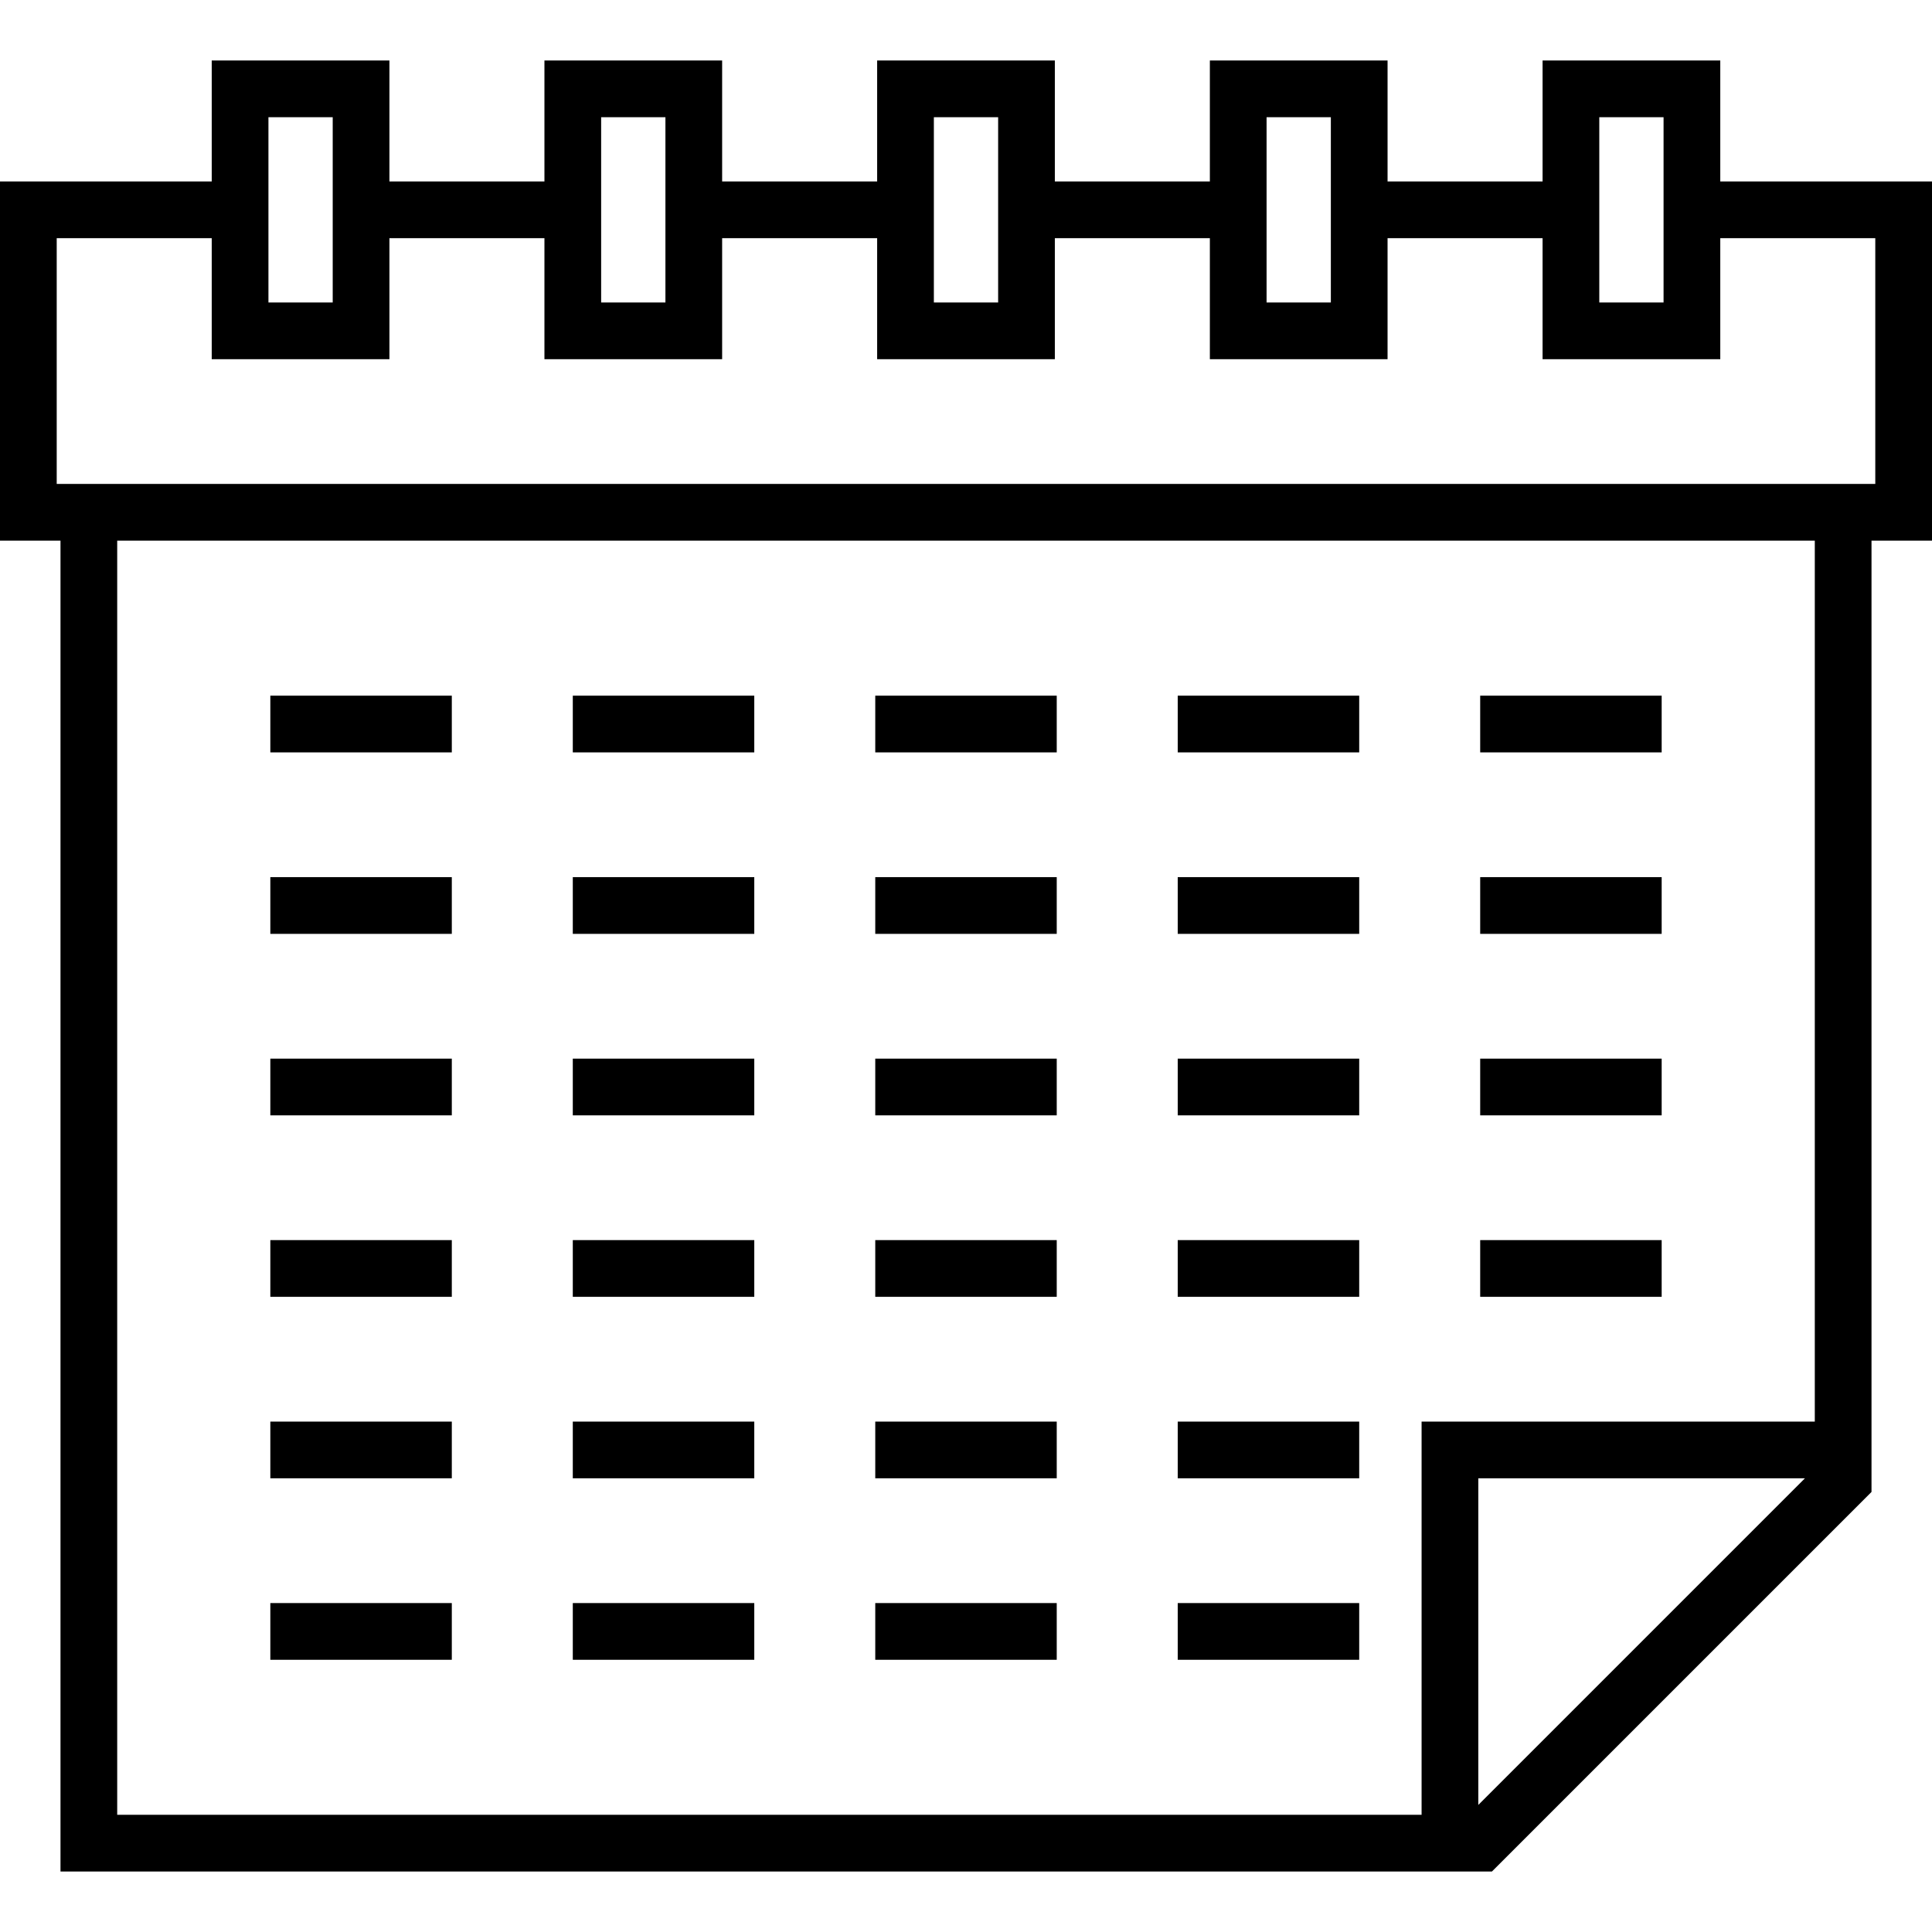 <?xml version="1.0" encoding="iso-8859-1"?>
<!-- Uploaded to: SVG Repo, www.svgrepo.com, Generator: SVG Repo Mixer Tools -->
<svg fill="#000000" version="1.1" id="Capa_1" xmlns="http://www.w3.org/2000/svg" xmlns:xlink="http://www.w3.org/1999/xlink" 
	 viewBox="0 0 511 511" xml:space="preserve">
<g>
	<path d="M511,48h-56V16h-47v32h-41V16h-47v32h-41V16h-47v32h-41V16h-47v32h-41V16H56v32H0v95h16v352h367.5h7.5h3.606L495,394.606
		V391v-7.5V143h16V48z M423,31h17v49h-17V31z M335,31h17v49h-17V31z M247,31h17v49h-17V31z M159,31h17v49h-17V31z M71,31h17v49H71
		V31z M391,477.394V391h86.393L391,477.394z M480,376H376v104H31V143h449V376z M496,128h-1H16h-1V63h41v32h47V63h41v32h47V63h41v32
		h47V63h41v32h47V63h41v32h47V63h41V128z"/>
	<rect x="231.5" y="184" width="48" height="15"/>
	<rect x="151.5" y="184" width="48" height="15"/>
	<rect x="71.5" y="184" width="48" height="15"/>
	<rect x="391.5" y="184" width="48" height="15"/>
	<rect x="311.5" y="184" width="48" height="15"/>
	<rect x="231.5" y="232" width="48" height="15"/>
	<rect x="151.5" y="232" width="48" height="15"/>
	<rect x="71.5" y="232" width="48" height="15"/>
	<rect x="391.5" y="232" width="48" height="15"/>
	<rect x="311.5" y="232" width="48" height="15"/>
	<rect x="231.5" y="280" width="48" height="15"/>
	<rect x="151.5" y="280" width="48" height="15"/>
	<rect x="71.5" y="280" width="48" height="15"/>
	<rect x="391.5" y="280" width="48" height="15"/>
	<rect x="311.5" y="280" width="48" height="15"/>
	<rect x="231.5" y="328" width="48" height="15"/>
	<rect x="151.5" y="328" width="48" height="15"/>
	<rect x="71.5" y="328" width="48" height="15"/>
	<rect x="391.5" y="328" width="48" height="15"/>
	<rect x="311.5" y="328" width="48" height="15"/>
	<rect x="231.5" y="376" width="48" height="15"/>
	<rect x="151.5" y="376" width="48" height="15"/>
	<rect x="71.5" y="376" width="48" height="15"/>
	<rect x="311.5" y="376" width="48" height="15"/>
	<rect x="231.5" y="424" width="48" height="15"/>
	<rect x="151.5" y="424" width="48" height="15"/>
	<rect x="71.5" y="424" width="48" height="15"/>
	<rect x="311.5" y="424" width="48" height="15"/>
</g>
</svg>